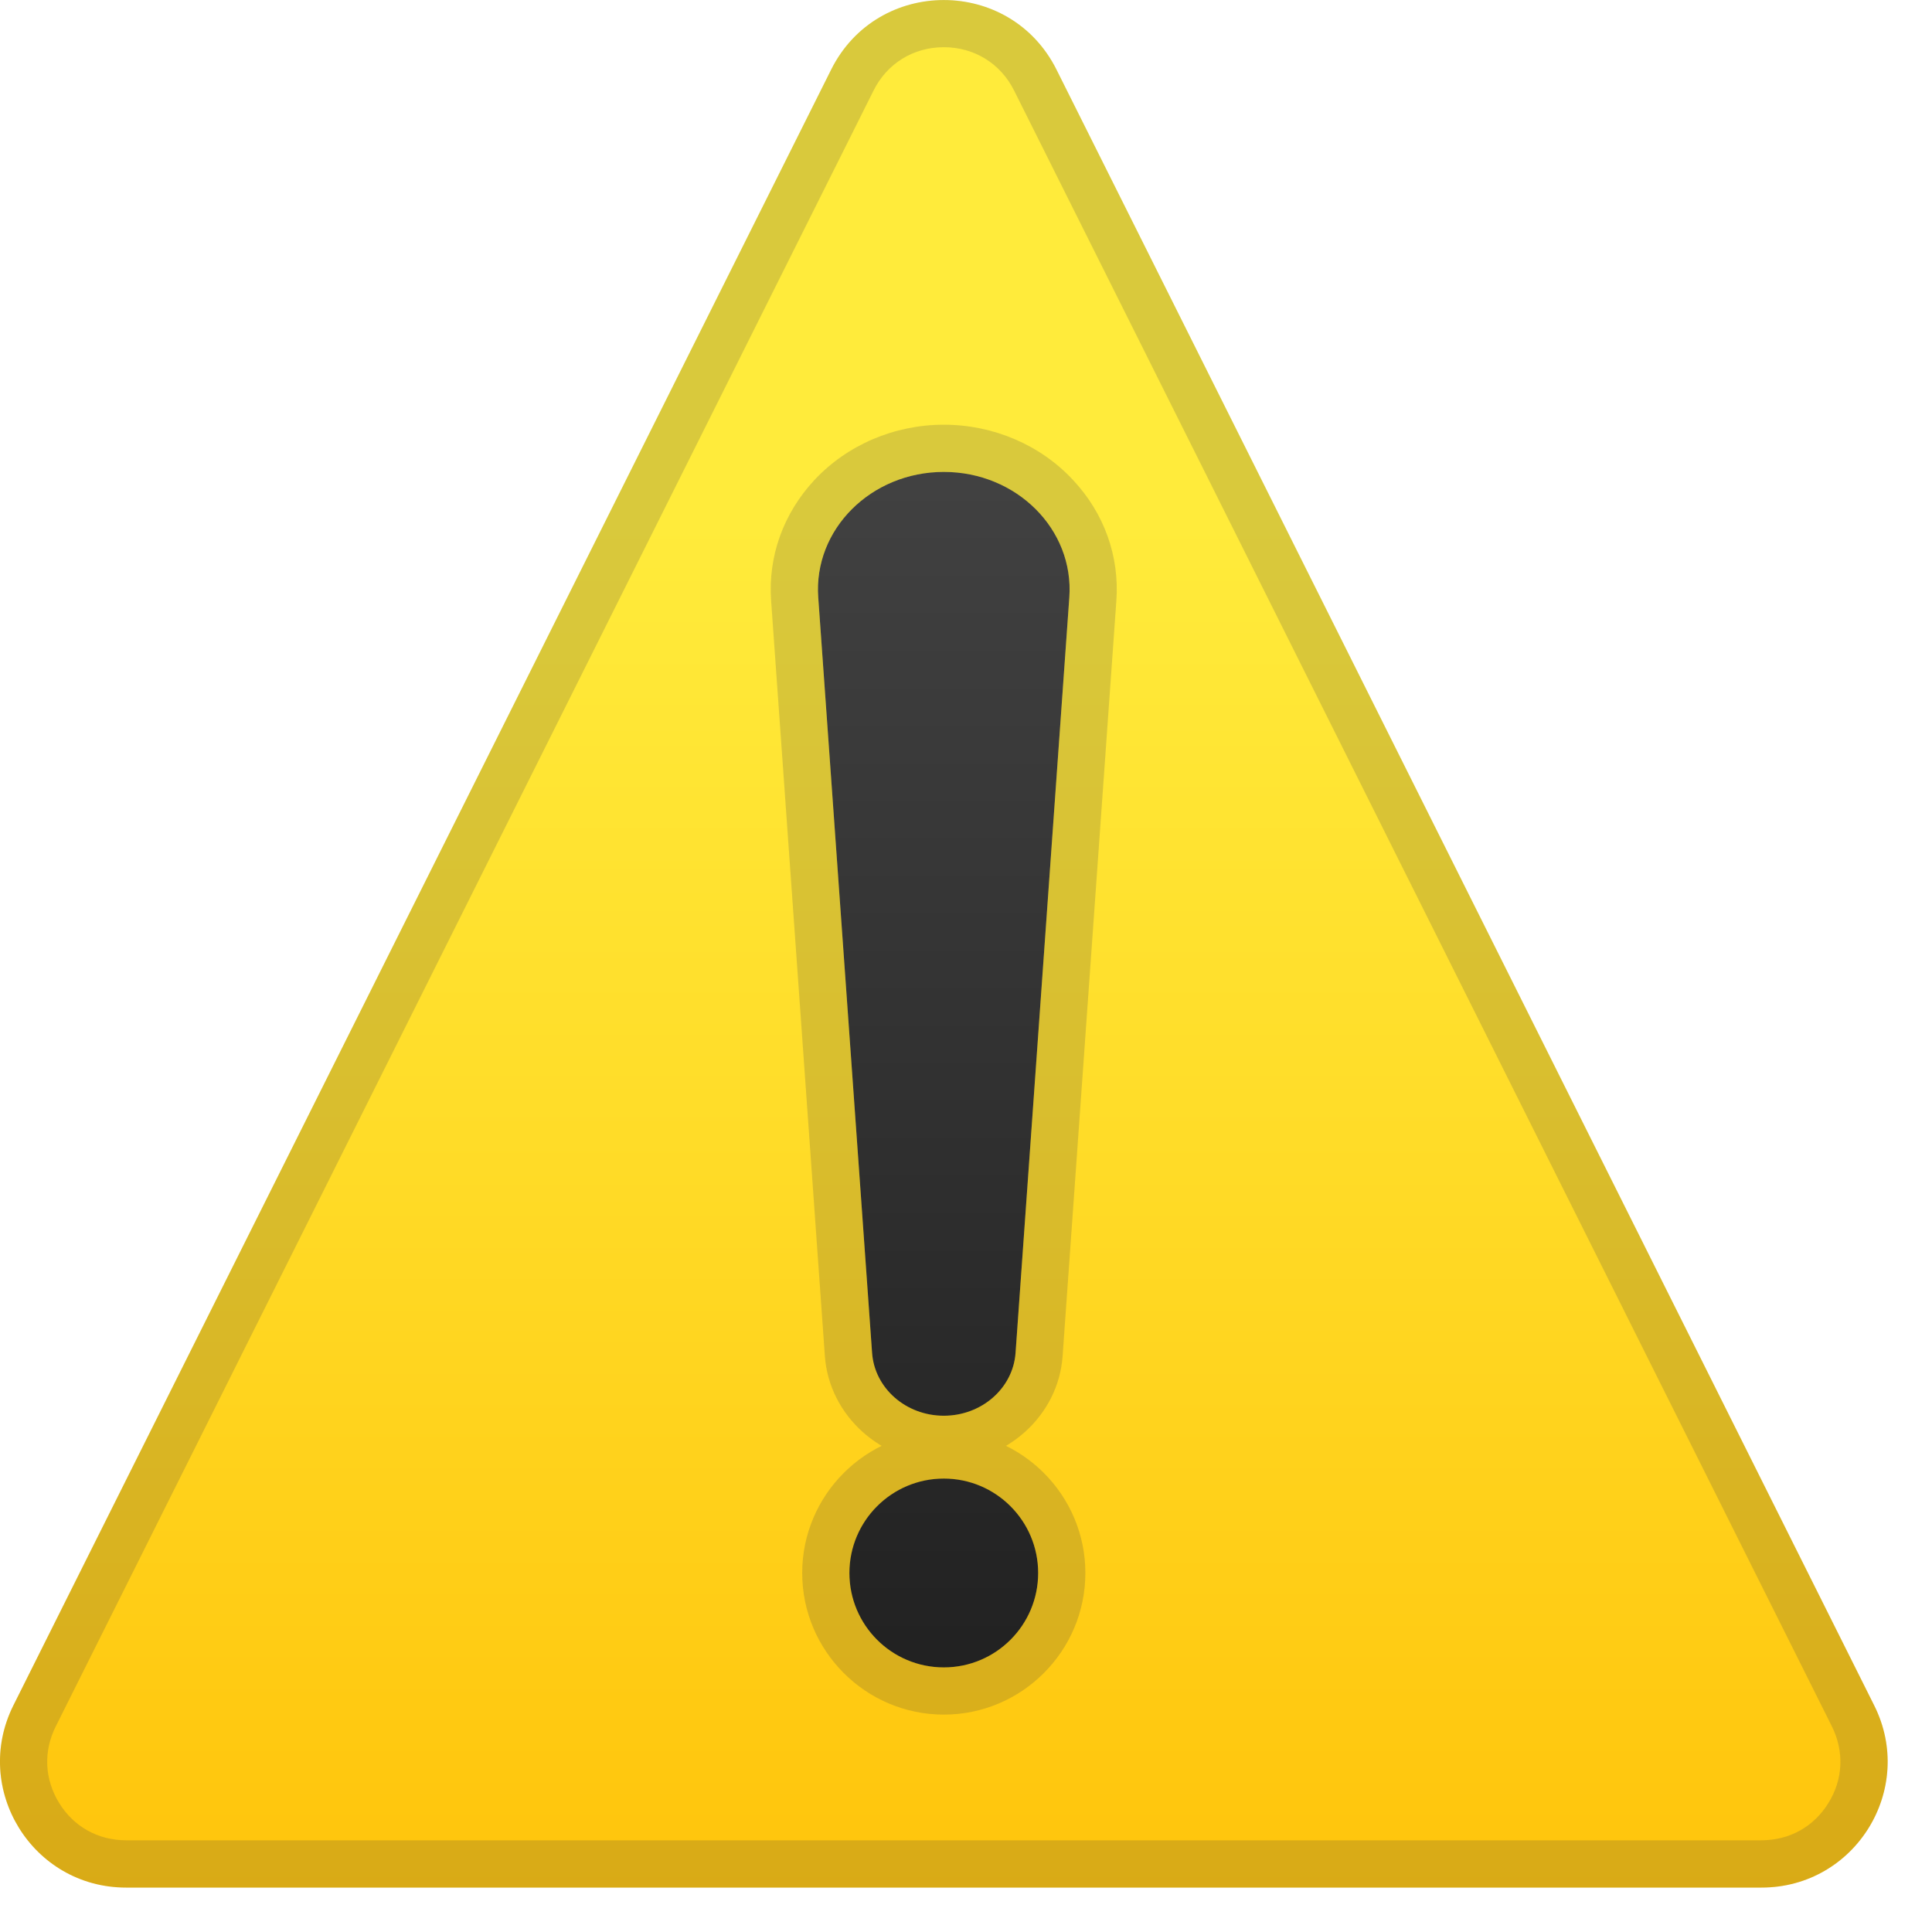 <svg width="23" height="23" viewBox="0 0 23 23" fill="none" xmlns="http://www.w3.org/2000/svg">
<path d="M9.895 0.828L0.159 20.303C-0.337 21.299 0.386 22.471 1.5 22.471H20.971C22.086 22.471 22.81 21.299 22.312 20.303L12.577 0.828C12.024 -0.275 10.447 -0.275 9.895 0.828Z" fill="url(#paint0_linear_2_165)"/>
<g opacity="0.2">
<path d="M11.236 0.562C11.597 0.562 11.912 0.755 12.073 1.079L21.809 20.554C21.956 20.85 21.942 21.183 21.767 21.464C21.593 21.747 21.303 21.908 20.971 21.908H1.5C1.169 21.908 0.878 21.747 0.704 21.464C0.53 21.181 0.515 20.85 0.663 20.554L10.399 1.079C10.56 0.755 10.874 0.562 11.236 0.562M11.236 0C10.704 0 10.172 0.275 9.895 0.828L0.159 20.303C-0.337 21.299 0.386 22.471 1.5 22.471H20.971C22.086 22.471 22.811 21.299 22.312 20.303L12.577 0.828C12.3 0.275 11.768 0 11.236 0V0Z" fill="#424242"/>
</g>
<g opacity="0.2">
<path d="M11.236 5.618C12.103 5.618 12.788 6.303 12.73 7.112L12.09 16.106C12.06 16.526 11.687 16.854 11.236 16.854C10.784 16.854 10.412 16.526 10.382 16.106L9.741 7.112C9.683 6.303 10.369 5.618 11.236 5.618ZM11.236 5.056C10.648 5.056 10.086 5.296 9.695 5.715C9.326 6.112 9.142 6.622 9.18 7.152L9.82 16.146C9.873 16.857 10.494 17.415 11.236 17.415C11.977 17.415 12.599 16.857 12.65 16.146L13.29 7.152C13.328 6.622 13.146 6.112 12.775 5.715C12.386 5.296 11.824 5.056 11.236 5.056Z" fill="#424242"/>
<path d="M11.236 17.603C11.856 17.603 12.359 18.106 12.359 18.726C12.359 19.346 11.856 19.85 11.236 19.85C10.616 19.85 10.112 19.346 10.112 18.726C10.112 18.106 10.616 17.603 11.236 17.603ZM11.236 17.041C10.307 17.041 9.55 17.797 9.55 18.726C9.55 19.655 10.307 20.412 11.236 20.412C12.165 20.412 12.921 19.655 12.921 18.726C12.921 17.797 12.165 17.041 11.236 17.041Z" fill="#424242"/>
</g>
<path d="M11.236 5.618C12.103 5.618 12.788 6.303 12.73 7.112L12.09 16.106C12.06 16.526 11.687 16.854 11.236 16.854C10.784 16.854 10.412 16.526 10.382 16.106L9.741 7.112C9.683 6.303 10.369 5.618 11.236 5.618Z" fill="url(#paint1_linear_2_165)"/>
<path d="M11.236 19.85C11.856 19.85 12.359 19.347 12.359 18.726C12.359 18.106 11.856 17.602 11.236 17.602C10.615 17.602 10.112 18.106 10.112 18.726C10.112 19.347 10.615 19.85 11.236 19.85Z" fill="url(#paint2_linear_2_165)"/>
<defs>
<linearGradient id="paint0_linear_2_165" x1="11.236" y1="6.18" x2="11.236" y2="23.752" gradientUnits="userSpaceOnUse">
<stop stop-color="#FFEB3B"/>
<stop offset="0.419" stop-color="#FFDC28"/>
<stop offset="0.995" stop-color="#FFC107"/>
</linearGradient>
<linearGradient id="paint1_linear_2_165" x1="11.236" y1="5.29" x2="11.236" y2="20.026" gradientUnits="userSpaceOnUse">
<stop stop-color="#424242"/>
<stop offset="1" stop-color="#212121"/>
</linearGradient>
<linearGradient id="paint2_linear_2_165" x1="11.236" y1="5.29" x2="11.236" y2="20.026" gradientUnits="userSpaceOnUse">
<stop stop-color="#424242"/>
<stop offset="1" stop-color="#212121"/>
</linearGradient>
</defs>
</svg>
